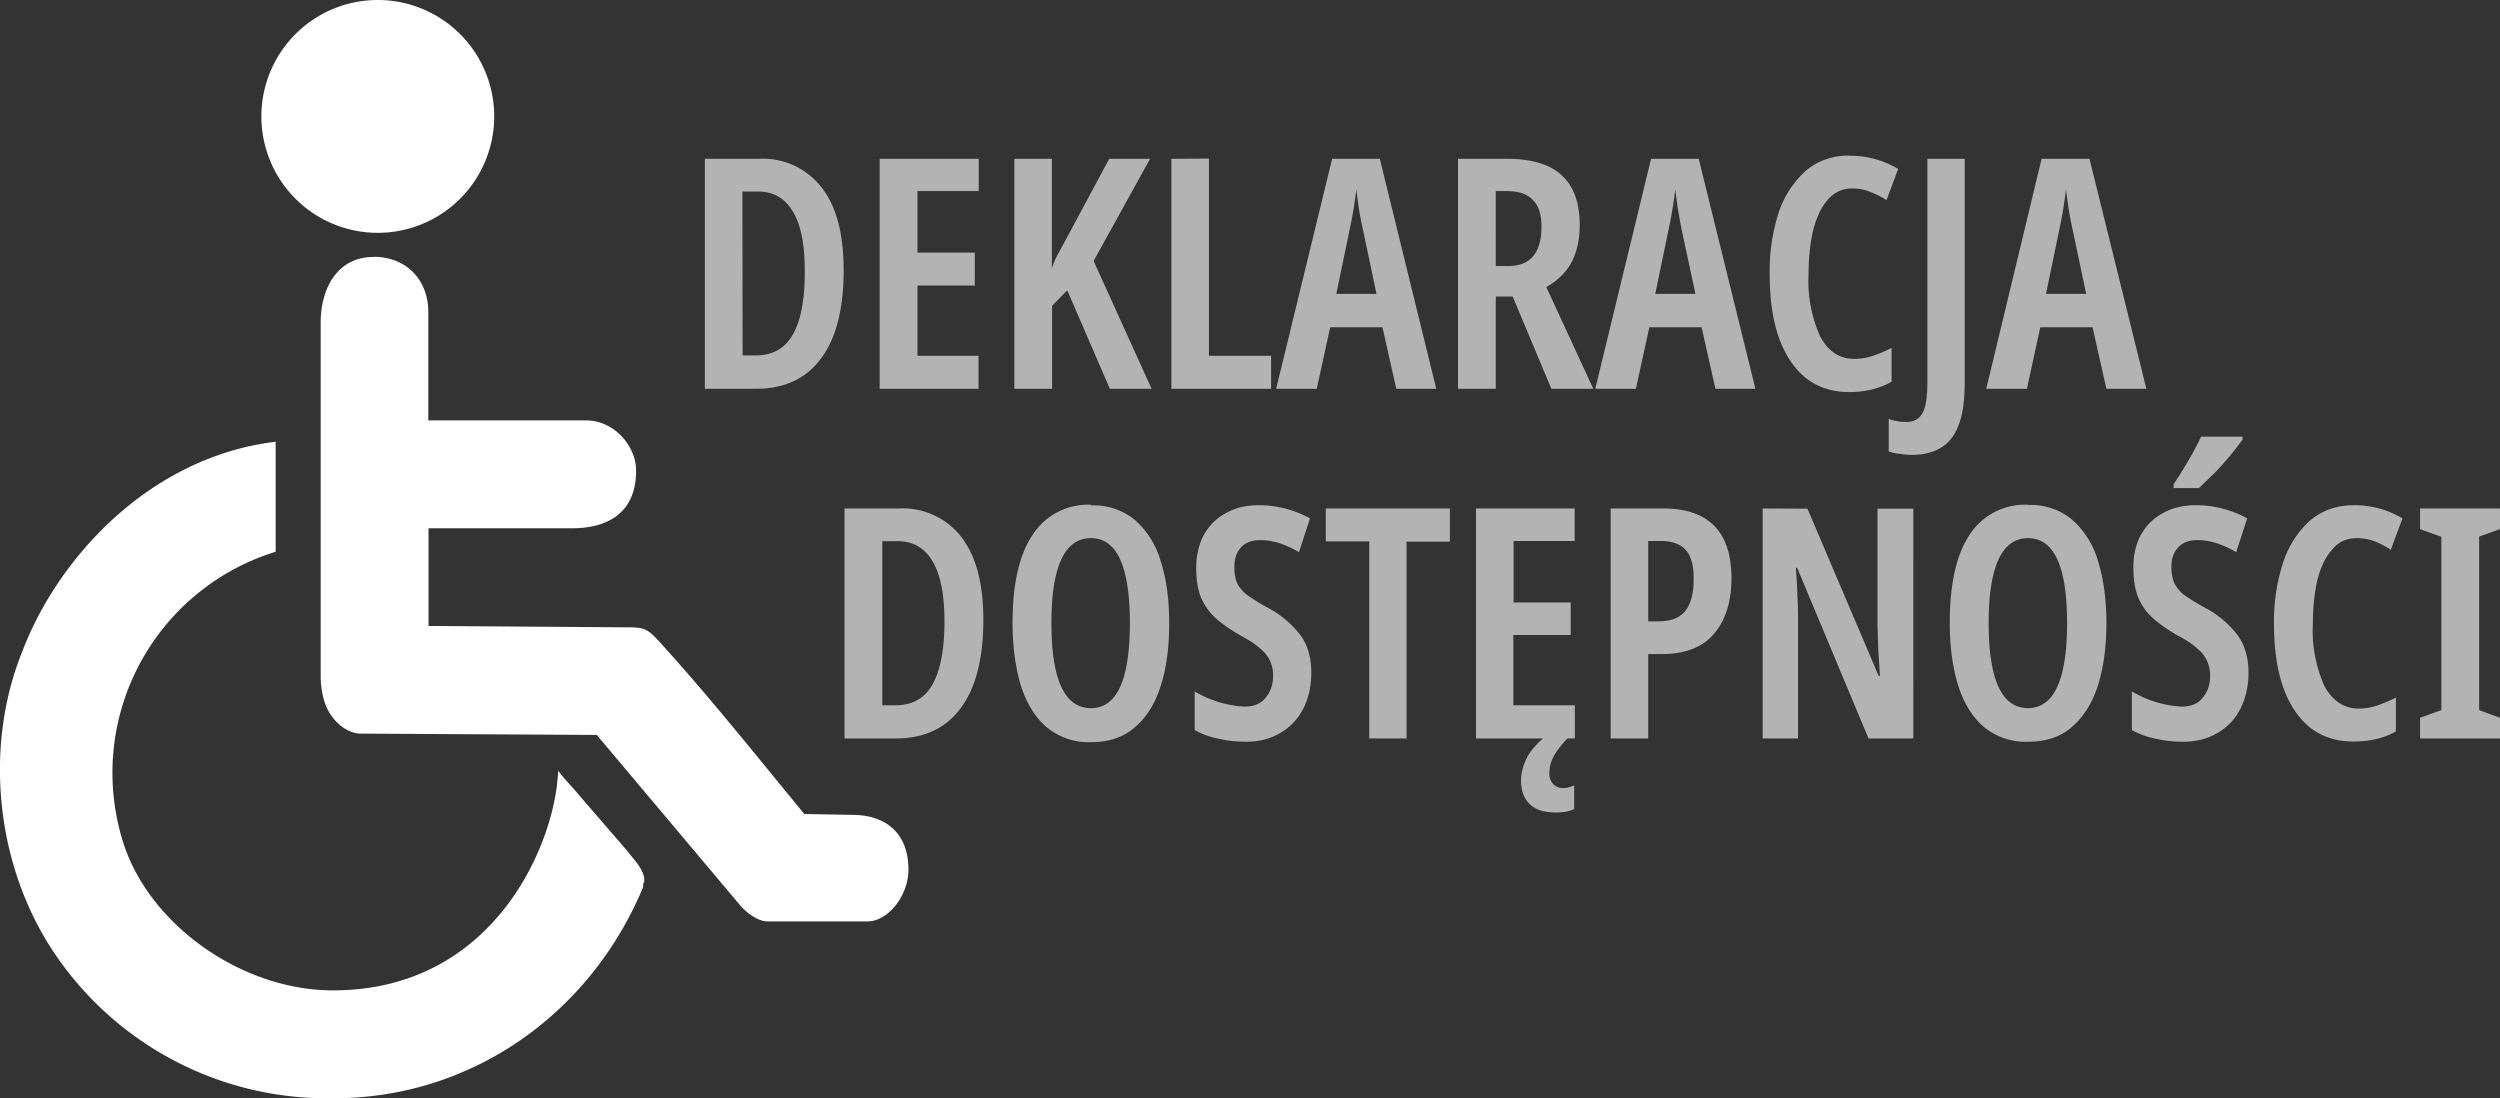 <svg xmlns="http://www.w3.org/2000/svg" width="113.82" height="50" viewBox="0 0 113.82 50"><rect x="0" y="0" width="113.82" height="50" fill="#333333" stroke="none"/><defs/><path fill="#fff" d="M17.2 0a5.3 5.3 0 00-5.3 5.3 5.3 5.3 0 005.3 5.3 5.3 5.3 0 005.3-5.3A5.3 5.3 0 0017.2 0zm-.17 11.7c-1.62-.02-2.43 1.37-2.43 2.99V30.8c0 .35.06.82.19 1.2.24.72.92 1.4 1.65 1.4l10.73.06 6.53 7.76c.27.32.8.73 1.24.73h4.55c.95 0 1.87-1.18 1.87-2.36 0-1.58-.94-2.46-2.49-2.49l-2.25-.04c-1.93-2.34-4.3-5.32-6.56-7.8-.63-.7-.75-.7-1.7-.7l-8.85-.06v-4.45h6.55c1.64 0 2.91-.73 2.9-2.64 0-1.08-.98-2.27-2.28-2.27H19.5v-4.95c0-1.32-.87-2.48-2.48-2.5zm-4.48 8.41c-5.76.7-9.93 5.32-11.53 9.54-1.69 4.15-1.29 9.41 1.25 13.43A14.96 14.96 0 0015.21 50c6.18 0 11.63-3.76 14.07-9.61 0-.09 0-.17.05-.25v-.18c-.11-.5-.5-.85-.79-1.24l-2.16-2.5c-.31-.38-.67-.73-.97-1.13-.1 3.18-2.82 10-10.25 10-4.17 0-8.37-3-9.55-6.73a10.53 10.53 0 016.94-13.24v-5z"/><path fill="#b3b3b3" d="M84.21 7.08c-.79 0-1.46.24-2 .7a4.42 4.42 0 00-1.24 1.93 8.6 8.6 0 00-.4 2.76c0 1.7.31 3.03.95 3.97.63.94 1.52 1.41 2.67 1.41.74 0 1.38-.16 1.93-.47v-1.54a6.1 6.1 0 01-.82.35c-.28.1-.58.15-.88.15-.66 0-1.17-.33-1.54-1a6.15 6.15 0 01-.54-2.86c0-.72.07-1.38.2-1.96.15-.6.37-1.07.66-1.41.3-.35.67-.53 1.13-.53.29 0 .55.05.8.15.26.1.51.22.76.38l.53-1.42c-.68-.4-1.41-.6-2.2-.6zm-52.12.15V17.7h2.33c1.3 0 2.28-.46 2.96-1.38.69-.92 1.03-2.27 1.03-4.02 0-1.65-.33-2.9-1-3.76a3.38 3.38 0 00-2.86-1.31zm7.96 0V17.7h4.5v-1.5h-2.78V13h2.61V11.5h-2.61v-2.8h2.79V7.23zm6.13 0V17.7h1.72v-3.78l.69-.7 1.94 4.48h1.9l-2.64-5.82 2.57-4.65H50.5l-1.9 3.54-.46.85c-.12.23-.2.43-.25.6V7.23zm7.15 0V17.7h4.54v-1.5h-2.83V7.22zm7.32 0L58.1 17.7h1.85l.61-2.8h2.38l.63 2.8h1.82L62.82 7.23zm5.73 0V17.7h1.72v-4.2h.77l1.76 4.2h1.91l-2.14-4.63c.53-.3.91-.68 1.16-1.15.24-.47.36-1.03.36-1.68 0-1.01-.27-1.76-.82-2.26-.53-.5-1.37-.75-2.5-.75zm8.79 0L72.63 17.7h1.85l.61-2.8h2.38l.63 2.8h1.82L77.34 7.23zm12.58 0v10.15c0 .68-.07 1.16-.22 1.42-.15.28-.4.41-.73.41-.16 0-.3-.01-.43-.04a1.56 1.56 0 01-.38-.1v1.48c.16.06.32.1.5.11.17.03.36.05.54.05.52 0 .96-.1 1.32-.32.36-.2.64-.55.82-1.03.19-.48.28-1.13.28-1.95V7.23zm5.2 0L90.43 17.7h1.85l.61-2.8h2.38l.63 2.8h1.82L95.13 7.23zm-31.2 1.4l.11.82c.05.29.1.6.17.9l.64 3.03h-1.83l.63-3.04a18.48 18.48 0 00.28-1.72zm14.52 0l.11.82.16.9.65 3.03h-1.83l.63-3.04a18.55 18.55 0 00.28-1.72zm17.79 0l.11.82c.05.29.1.6.17.9l.64 3.03h-1.83l.63-3.04a18.43 18.43 0 00.28-1.72zM68.1 8.7h.5c.53 0 .93.13 1.18.4.27.25.4.66.4 1.21 0 1.2-.5 1.8-1.51 1.8h-.57zm-34.3.02h.71c.7 0 1.22.3 1.58.9.37.59.55 1.5.55 2.75 0 1.28-.18 2.24-.55 2.87-.36.63-.92.94-1.68.94h-.6zm66.41 11.16c-.31.66-.73 1.38-1.25 2.17v.17h1.15l.72-.69a13.89 13.89 0 001.27-1.52v-.13zm-50.54 3.1A3 3 0 0047 24.37c-.6.9-.9 2.23-.9 4 0 1.06.13 2 .37 2.82.26.81.64 1.45 1.16 1.9a3 3 0 002.04.7c.82 0 1.49-.23 2-.68.54-.46.93-1.09 1.18-1.9.26-.8.38-1.75.38-2.82 0-1.08-.12-2.02-.38-2.82a3.97 3.97 0 00-1.17-1.89 2.95 2.95 0 00-2.01-.67zm42.66 0a3 3 0 00-2.66 1.37c-.6.9-.9 2.23-.9 4 0 1.06.12 2 .37 2.82.25.81.64 1.45 1.15 1.9a3 3 0 002.04.7c.83 0 1.5-.23 2.01-.68.53-.46.92-1.09 1.18-1.9.25-.8.38-1.75.38-2.82 0-1.08-.13-2.02-.38-2.82a3.97 3.97 0 00-1.18-1.89 2.96 2.96 0 00-2-.67zm-35 .02c-.6 0-1.1.12-1.53.37-.43.23-.76.57-1 1-.23.44-.34.94-.34 1.5 0 .55.08 1.01.24 1.38.17.37.4.68.7.94.3.26.66.5 1.07.74.4.21.7.41.91.6a1.53 1.53 0 01.58 1.27c0 .38-.12.7-.34.97-.22.27-.54.4-.97.4a4.95 4.95 0 01-2.26-.69v1.76c.37.2.75.33 1.13.4.38.09.79.13 1.22.13.6 0 1.11-.14 1.55-.4.45-.26.8-.63 1.04-1.1.25-.48.37-1.03.37-1.64 0-.69-.16-1.26-.5-1.72a4.54 4.54 0 00-1.5-1.25 9.3 9.3 0 01-.93-.58 1.57 1.57 0 01-.46-.56 2 2 0 01-.11-.73c0-.36.1-.64.3-.87.2-.22.5-.33.88-.33.55 0 1.14.18 1.76.55l.5-1.54a4.86 4.86 0 00-2.32-.6zm42.66 0c-.59 0-1.1.12-1.53.37-.43.23-.76.57-1 1-.23.44-.34.94-.33 1.5 0 .55.08 1.01.24 1.38.16.37.4.68.7.94.3.26.66.5 1.07.74.4.21.7.41.9.6a1.53 1.53 0 01.58 1.27c0 .38-.11.7-.34.97-.21.27-.53.4-.96.4a4.96 4.96 0 01-2.26-.69v1.76c.37.2.74.33 1.13.4.38.09.78.13 1.21.13.6 0 1.12-.14 1.56-.4.45-.26.8-.63 1.04-1.1.24-.48.37-1.03.37-1.64 0-.69-.17-1.26-.5-1.72a4.54 4.54 0 00-1.5-1.25c-.4-.22-.71-.42-.94-.58a1.57 1.57 0 01-.45-.56 2 2 0 01-.12-.73c0-.36.1-.64.31-.87.2-.22.5-.33.88-.33.55 0 1.13.18 1.76.55l.5-1.54a4.86 4.86 0 00-2.32-.6zm7.19 0c-.8 0-1.46.24-2.01.7a4.42 4.42 0 00-1.23 1.93 8.6 8.6 0 00-.41 2.75c0 1.71.31 3.04.95 3.98.63.94 1.52 1.4 2.67 1.4.74 0 1.39-.15 1.93-.46v-1.54c-.26.13-.53.25-.82.35-.28.1-.57.15-.88.15-.65 0-1.17-.34-1.54-1a6.14 6.14 0 01-.54-2.86c0-.73.07-1.38.2-1.97.15-.6.37-1.06.67-1.4.29-.36.67-.53 1.12-.53.29 0 .56.05.81.14.26.1.5.23.75.39l.53-1.43c-.68-.4-1.41-.6-2.2-.6zm-68.73.15v10.47h2.33c1.3 0 2.28-.46 2.96-1.38.69-.93 1.03-2.27 1.03-4.02 0-1.65-.33-2.9-1-3.77a3.38 3.38 0 00-2.86-1.3zm21.91 0v1.5h1.98v8.97h1.7v-8.96h1.97v-1.51zm6.84 0v10.47h3.05c-.3.26-.54.53-.7.82-.2.37-.3.74-.3 1.09 0 .47.13.83.4 1.08.26.26.66.38 1.18.38.19 0 .35-.01.49-.04s.26-.07.35-.12v-1.07l-.2.07a.77.77 0 01-.3.05.6.6 0 01-.47-.2.69.69 0 01-.16-.48c0-.25.06-.5.18-.73.11-.23.33-.52.64-.85h.34v-1.51H68.9v-3.2h2.61v-1.48h-2.6v-2.8h2.78v-1.48zm6.13 0v10.47h1.71v-3.84h.6c1.08 0 1.88-.31 2.4-.93.52-.61.79-1.45.79-2.52 0-2.12-1.04-3.18-3.11-3.18zm6.92 0v10.47h1.61v-5.44c0-.3 0-.65-.03-1.03 0-.39-.03-.83-.07-1.3h.06l3.25 7.77h2.04V23.16h-1.63v5.34l.03 1 .08 1.27h-.06l-3.24-7.61zm29.93 0v.94l.97.35v7.89l-.97.35v.94h3.64v-.94l-.95-.35v-7.9l.95-.34v-.94zM49.67 24.5c1.18 0 1.77 1.29 1.77 3.87s-.59 3.87-1.77 3.87c-1.2 0-1.8-1.29-1.8-3.87s.6-3.87 1.8-3.87zm42.66 0c1.19 0 1.78 1.29 1.78 3.87s-.6 3.87-1.78 3.87c-1.19 0-1.79-1.29-1.79-3.87s.6-3.87 1.8-3.87zm-17.29.13h.58c.5 0 .88.14 1.12.4.25.27.37.7.37 1.32 0 .69-.14 1.19-.41 1.5-.26.3-.67.44-1.22.44h-.44zm-34.87.01h.7c.7 0 1.22.3 1.58.9.36.6.55 1.51.55 2.75 0 1.29-.19 2.24-.55 2.88-.36.63-.92.94-1.68.94h-.6z" font-family="Noto Sans" font-size="14.67" font-stretch="extra-condensed" font-weight="600" letter-spacing="0" style="line-height:1.25;-inkscape-font-specification:'Noto Sans Semi-Bold Extra-Condensed'" word-spacing="0"/></svg>
